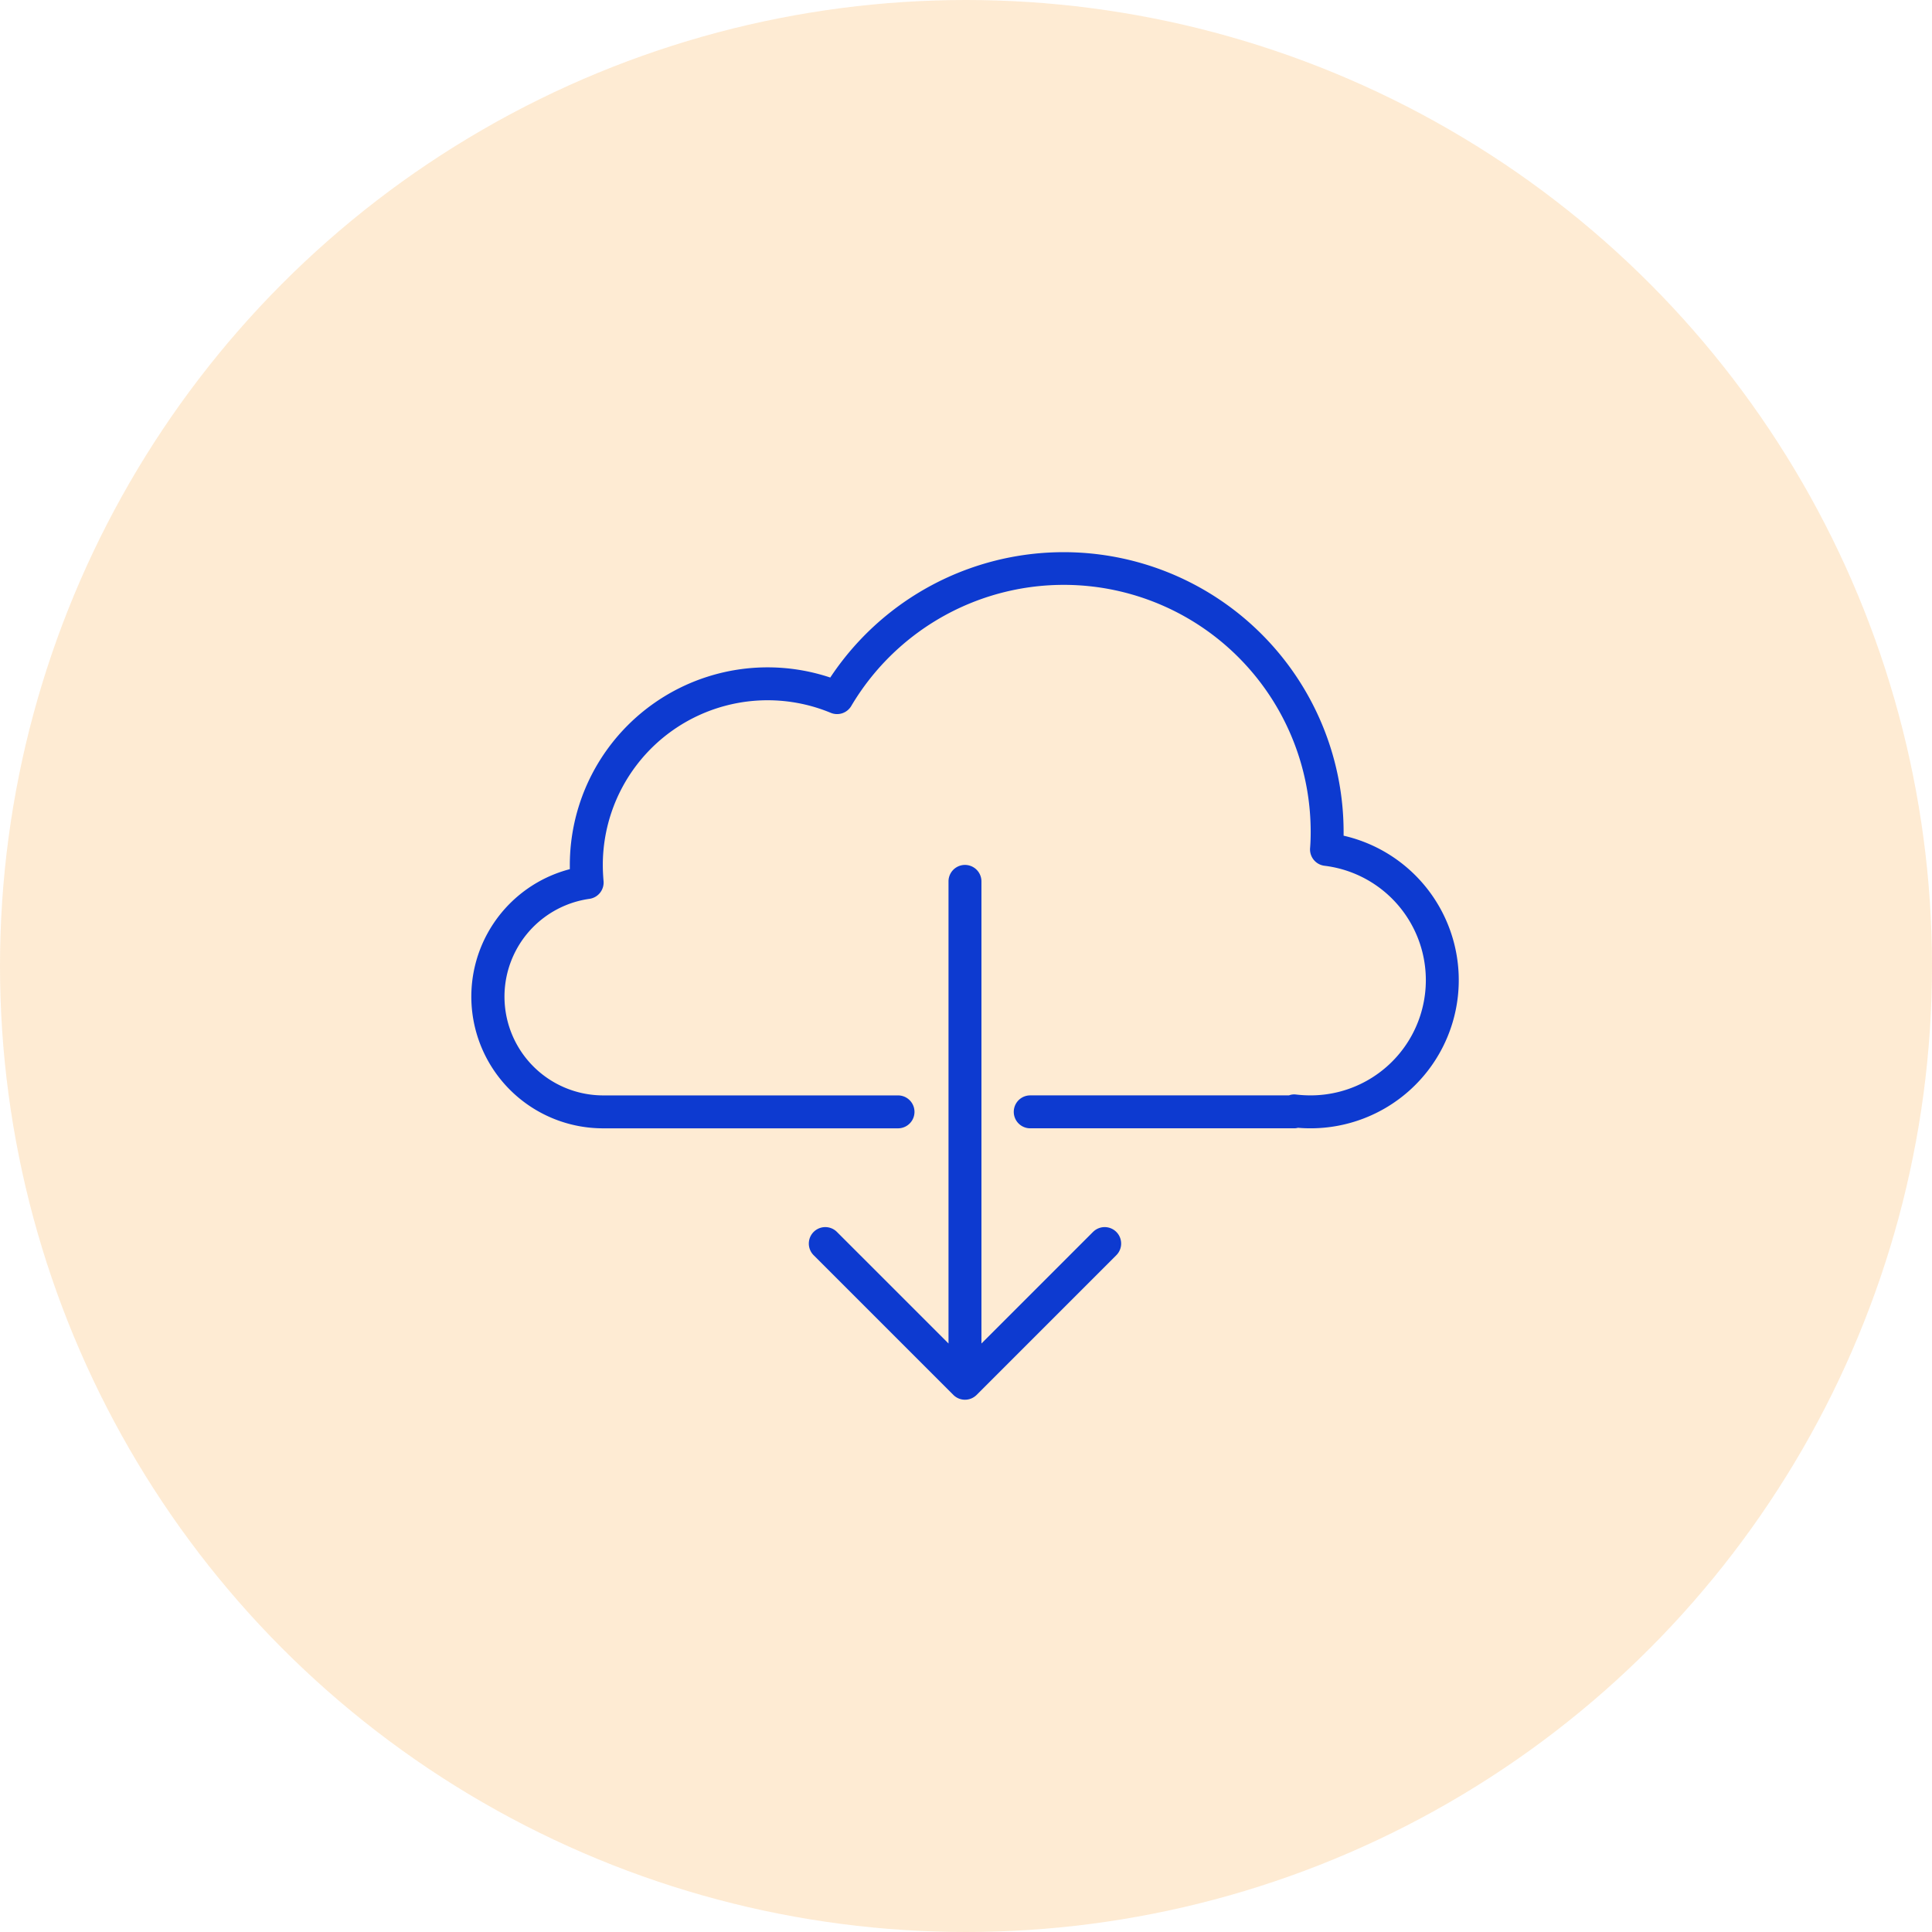 <svg xmlns="http://www.w3.org/2000/svg" width="98" height="98" viewBox="0 0 98 98">
  <g id="download" transform="translate(-1015 -2226)">
    <circle id="Ellipse_35" data-name="Ellipse 35" cx="49" cy="49" r="49" transform="translate(1015 2226)" fill="#fcba6c" opacity="0.3"/>
    <g id="download-2" data-name="download" transform="translate(1038.904 2220.008)">
      <g id="Group_140" data-name="Group 140" transform="translate(0 33.992)">
        <g id="Group_139" data-name="Group 139" transform="translate(0 0)">
          <path id="Path_177" data-name="Path 177" d="M44.25,48.383v-.188A14.2,14.2,0,0,0,18.211,40.36,10.033,10.033,0,0,0,5,49.865v.215a6.681,6.681,0,0,0,1.67,13.146H21.648a.835.835,0,1,0,0-1.67H6.672a5.01,5.01,0,0,1-.682-9.97.835.835,0,0,0,.721-.9c-.023-.269-.038-.545-.038-.822a8.361,8.361,0,0,1,11.563-7.714.835.835,0,0,0,1.038-.344A12.526,12.526,0,0,1,42.58,48.195c0,.276-.008.544-.03.813a.835.835,0,0,0,.734.9,5.845,5.845,0,0,1-.7,11.647,6.258,6.258,0,0,1-.752-.044.732.732,0,0,0-.354.044H28.354a.835.835,0,1,0,0,1.67H41.745a.716.716,0,0,0,.189-.026c.211.018.428.026.646.026a7.516,7.516,0,0,0,1.67-14.843Z" transform="translate(0 -33.992)" fill="#0d3ad0"/>
          <path id="Path_178" data-name="Path 178" d="M178.548,204.672l-5.66,5.66V186.891a.835.835,0,0,0-1.67,0v23.441l-5.66-5.66a.835.835,0,0,0-1.181,1.181l7.086,7.086a.835.835,0,0,0,1.181,0l7.086-7.086a.835.835,0,0,0-1.181-1.181Z" transform="translate(-147.009 -170.183)" fill="#0d3ad0"/>
        </g>
      </g>
    </g>
  </g>
</svg>
